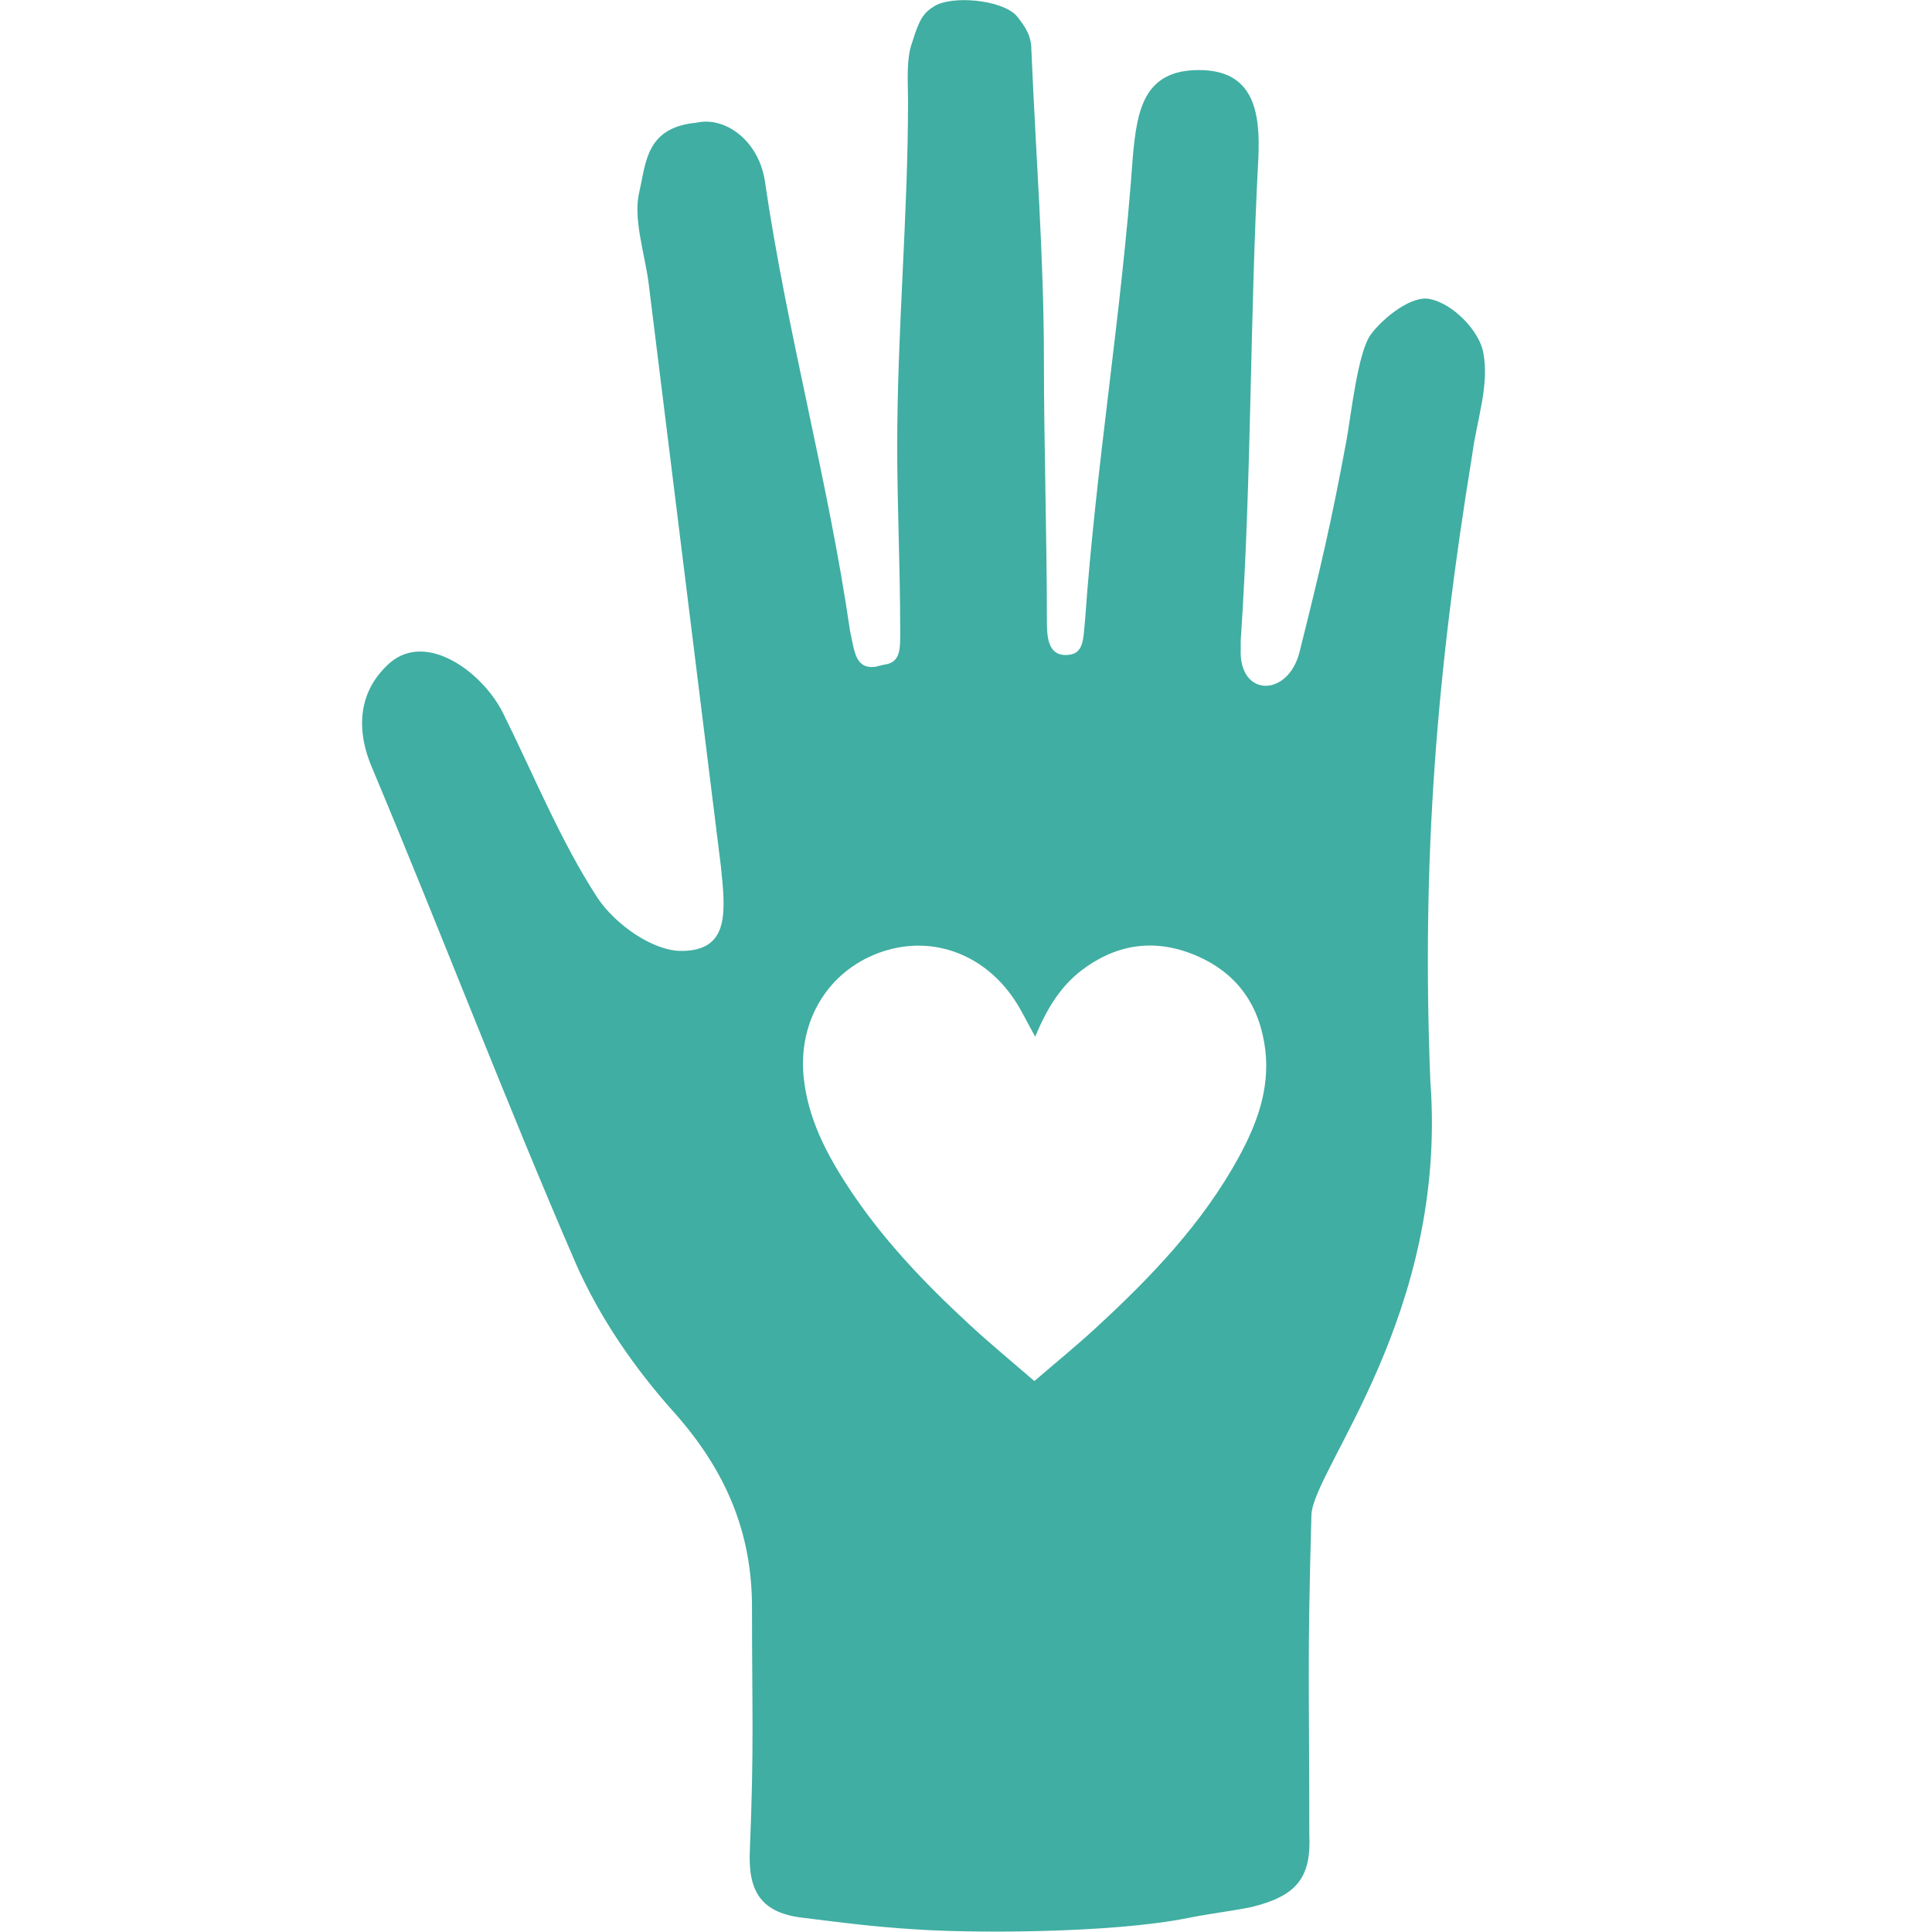 <?xml version="1.0" encoding="utf-8"?>
<!-- Generator: Adobe Illustrator 23.0.0, SVG Export Plug-In . SVG Version: 6.00 Build 0)  -->
<svg version="1.1" id="Layer_1" xmlns="http://www.w3.org/2000/svg" xmlns:xlink="http://www.w3.org/1999/xlink" x="0px" y="0px"
	 viewBox="0 0 91 91" style="enable-background:new 0 0 91 91;" xml:space="preserve">
<style type="text/css">
	.st0{fill:#40AEA2;}
</style>
<g>
	<path class="st0" d="M69.86,16.58c-0.21-1.04-1.45-2.28-2.49-2.49c-0.83-0.21-2.18,0.83-2.8,1.66c-0.62,0.83-0.94,3.86-1.15,5
		c-0.73,3.94-1.24,6.08-2.21,9.96c-0.54,2.15-2.87,2.14-2.77-0.14c0,0,0-0.31,0-0.41c0.52-7.68,0.42-15.03,0.83-22.71
		c0.1-2.18-0.21-4.15-2.8-4.15c-2.59,0-2.91,1.87-3.11,4.05c-0.52,7.37-1.73,14.47-2.25,21.84c-0.1,0.93-0.03,1.7-0.97,1.66
		c-0.83-0.03-0.83-1-0.83-1.66c0-3.74-0.14-8.43-0.14-12.17c0-4.98-0.38-9.67-0.59-14.65c0-0.62-0.21-1.04-0.73-1.66
		c-0.73-0.73-3.01-0.93-3.84-0.42C43.5,0.6,43.3,0.91,42.98,1.95c-0.31,0.83-0.21,1.87-0.21,2.8c0,5.4-0.51,10.78-0.51,16.28
		c0,2.8,0.14,5.67,0.14,8.57c0,0.93,0.06,1.61-0.77,1.71l-0.42,0.1c-0.93,0.1-0.96-0.74-1.17-1.68c-1.04-7.16-2.98-14.09-4.02-21.25
		c-0.31-1.87-1.87-3.01-3.22-2.7C30.43,6,30.43,7.66,30.12,9c-0.31,1.25,0.21,2.8,0.42,4.25c1.14,9.24,2.28,18.37,3.42,27.6
		c0.21,2.08,0.42,3.94-1.87,3.94c-1.35,0-3.11-1.25-3.94-2.49c-1.76-2.7-3.01-5.81-4.46-8.72c-0.93-1.87-3.53-3.84-5.29-2.39
		c-1.56,1.35-1.66,3.22-0.83,5.08c3.22,7.68,6.23,15.57,9.55,23.24c1.14,2.59,2.8,4.98,4.67,7.06c2.39,2.7,3.63,5.6,3.63,9.13
		c0,4.88,0.1,6.54-0.1,11.42c-0.1,1.97,0.52,3.01,2.59,3.22c1.66,0.21,3.32,0.42,4.98,0.52c2.7,0.21,9.44,0.21,13.07-0.52
		c1.04-0.21,1.97-0.31,3.01-0.52c2.08-0.52,2.8-1.35,2.7-3.42c0-7.26-0.1-7.89,0.1-15.05c0.1-2.18,6.43-9.44,5.6-20.44
		c-0.42-10.48,0.31-19.3,1.97-29.47C69.55,19.8,70.17,18.14,69.86,16.58z M58.35,54.5c-1.71,3.13-4.15,5.67-6.75,8.06
		c-0.91,0.84-1.87,1.62-2.88,2.49c-1.05-0.91-2.11-1.78-3.11-2.71c-2.12-1.96-4.11-4.05-5.69-6.48c-1.03-1.58-1.88-3.23-2.07-5.16
		c-0.25-2.62,1.15-4.94,3.55-5.82c2.36-0.87,4.86-0.03,6.35,2.16c0.37,0.54,0.64,1.14,1.01,1.79c0.51-1.23,1.14-2.33,2.19-3.13
		c1.69-1.28,3.53-1.51,5.46-0.66c1.91,0.84,2.94,2.36,3.19,4.43C59.81,51.31,59.2,52.94,58.35,54.5z"/>
</g>
</svg>
